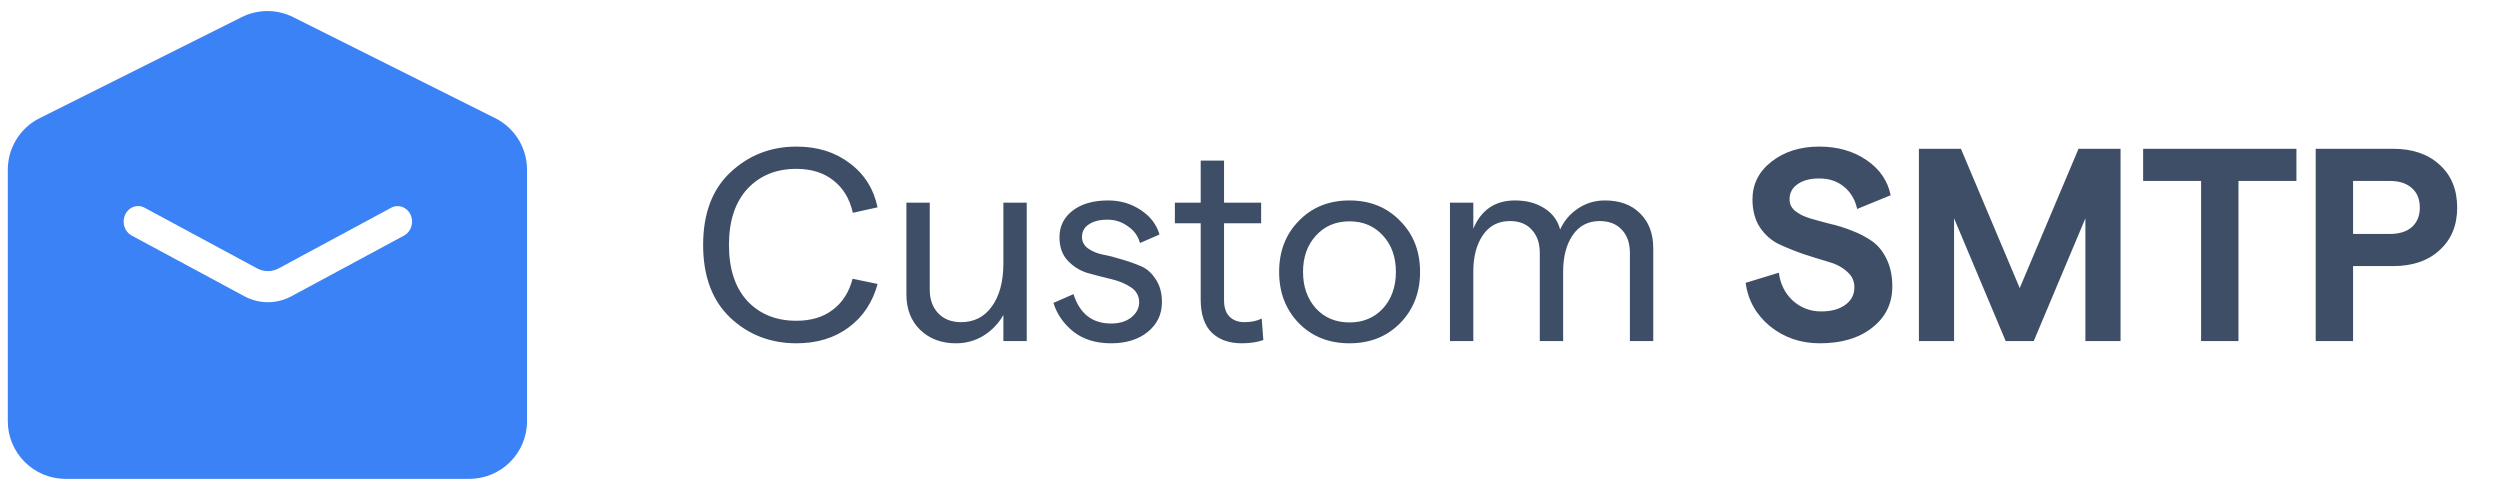 <?xml version="1.0" encoding="UTF-8"?>
<svg xmlns="http://www.w3.org/2000/svg" width="182" height="35" viewBox="0 0 182 35" fill="none">
  <path fill-rule="evenodd" clip-rule="evenodd" d="M0.568 12.355C0.568 10.764 1.467 9.31 2.89 8.599L17.59 1.249C18.773 0.657 20.164 0.657 21.347 1.249L36.047 8.599C37.47 9.31 38.368 10.764 38.368 12.355V30.66C38.368 32.979 36.488 34.86 34.168 34.86H4.768C2.449 34.86 0.568 32.979 0.568 30.66V12.355ZM9.111 15.626C9.37 15.067 10.001 14.841 10.52 15.12L18.719 19.538C19.212 19.804 19.792 19.804 20.285 19.538L28.48 15.123C28.999 14.843 29.63 15.07 29.889 15.629C30.148 16.188 29.938 16.868 29.419 17.147L21.224 21.562C20.14 22.147 18.864 22.147 17.78 21.562L9.581 17.145C9.062 16.865 8.852 16.186 9.111 15.626Z" fill="#3B82F6"></path>
  <path d="M57.988 24.992C56.095 24.992 54.488 24.372 53.168 23.133C51.848 21.879 51.188 20.113 51.188 17.832C51.188 15.553 51.848 13.793 53.168 12.553C54.502 11.299 56.108 10.672 57.988 10.672C59.508 10.672 60.795 11.072 61.848 11.873C62.915 12.659 63.595 13.732 63.888 15.092L62.088 15.492C61.861 14.479 61.388 13.693 60.668 13.133C59.962 12.572 59.062 12.293 57.968 12.293C56.502 12.293 55.315 12.779 54.408 13.752C53.515 14.726 53.068 16.086 53.068 17.832C53.068 19.579 53.515 20.939 54.408 21.913C55.315 22.872 56.502 23.352 57.968 23.352C59.048 23.352 59.935 23.086 60.628 22.552C61.335 22.019 61.815 21.266 62.068 20.293L63.888 20.672C63.528 22.006 62.828 23.059 61.788 23.832C60.748 24.606 59.481 24.992 57.988 24.992ZM74.746 14.752V24.832H73.046V22.933C72.686 23.559 72.206 24.059 71.606 24.433C71.006 24.806 70.333 24.992 69.586 24.992C68.533 24.992 67.666 24.666 66.986 24.012C66.32 23.359 65.986 22.499 65.986 21.433V14.752H67.686V21.113C67.686 21.806 67.893 22.372 68.306 22.812C68.72 23.239 69.273 23.453 69.966 23.453C70.913 23.453 71.66 23.073 72.206 22.312C72.766 21.539 73.046 20.492 73.046 19.172V14.752H74.746ZM80.89 24.992C79.77 24.992 78.85 24.706 78.13 24.133C77.423 23.559 76.943 22.866 76.69 22.052L78.15 21.413C78.603 22.839 79.516 23.552 80.89 23.552C81.49 23.552 81.977 23.406 82.35 23.113C82.737 22.806 82.93 22.439 82.93 22.012C82.93 21.546 82.73 21.179 82.33 20.913C81.93 20.646 81.443 20.446 80.87 20.312C80.31 20.179 79.743 20.032 79.17 19.872C78.61 19.699 78.13 19.399 77.73 18.973C77.33 18.546 77.13 17.979 77.13 17.273C77.13 16.473 77.45 15.826 78.09 15.332C78.73 14.839 79.59 14.592 80.67 14.592C81.563 14.592 82.356 14.826 83.05 15.293C83.743 15.746 84.197 16.339 84.41 17.073L82.99 17.692C82.856 17.186 82.563 16.779 82.11 16.473C81.67 16.152 81.177 15.992 80.63 15.992C80.056 15.992 79.603 16.106 79.27 16.332C78.936 16.546 78.77 16.852 78.77 17.253C78.77 17.586 78.91 17.859 79.19 18.073C79.483 18.286 79.843 18.439 80.27 18.532C80.71 18.613 81.183 18.733 81.69 18.892C82.197 19.039 82.663 19.206 83.09 19.392C83.516 19.579 83.87 19.899 84.15 20.352C84.443 20.793 84.59 21.339 84.59 21.992C84.59 22.872 84.25 23.593 83.57 24.152C82.89 24.712 81.996 24.992 80.89 24.992ZM91.971 24.753C91.531 24.913 91.005 24.992 90.391 24.992C89.485 24.992 88.758 24.733 88.211 24.212C87.678 23.679 87.411 22.879 87.411 21.812V16.253H85.531V14.752H87.411V11.693H89.111V14.752H91.811V16.253H89.111V21.872C89.111 22.392 89.245 22.786 89.511 23.052C89.778 23.319 90.138 23.453 90.591 23.453C91.085 23.453 91.505 23.366 91.851 23.192L91.971 24.753ZM101.921 23.532C100.961 24.506 99.735 24.992 98.241 24.992C96.748 24.992 95.521 24.506 94.561 23.532C93.601 22.546 93.121 21.299 93.121 19.793C93.121 18.286 93.601 17.046 94.561 16.073C95.521 15.086 96.748 14.592 98.241 14.592C99.735 14.592 100.961 15.086 101.921 16.073C102.895 17.046 103.381 18.286 103.381 19.793C103.381 21.299 102.895 22.546 101.921 23.532ZM95.801 22.453C96.428 23.133 97.241 23.473 98.241 23.473C99.241 23.473 100.055 23.133 100.681 22.453C101.308 21.759 101.621 20.872 101.621 19.793C101.621 18.712 101.308 17.832 100.681 17.152C100.055 16.459 99.241 16.113 98.241 16.113C97.241 16.113 96.428 16.459 95.801 17.152C95.175 17.832 94.861 18.712 94.861 19.793C94.861 20.872 95.175 21.759 95.801 22.453ZM105.557 24.832V14.752H107.257V16.652C107.83 15.279 108.843 14.592 110.297 14.592C111.123 14.592 111.83 14.779 112.417 15.152C113.017 15.526 113.403 16.046 113.577 16.712C113.857 16.086 114.283 15.579 114.857 15.193C115.443 14.793 116.103 14.592 116.837 14.592C117.917 14.592 118.77 14.906 119.397 15.533C120.037 16.159 120.357 17.006 120.357 18.073V24.832H118.657V18.413C118.657 17.706 118.463 17.146 118.077 16.733C117.69 16.306 117.15 16.093 116.457 16.093C115.617 16.093 114.963 16.433 114.497 17.113C114.03 17.793 113.797 18.679 113.797 19.773V24.832H112.097V18.413C112.097 17.706 111.903 17.146 111.517 16.733C111.143 16.306 110.61 16.093 109.917 16.093C109.077 16.093 108.423 16.433 107.957 17.113C107.49 17.793 107.257 18.679 107.257 19.773V24.832H105.557ZM132.48 24.992C131.093 24.992 129.886 24.579 128.86 23.753C127.846 22.913 127.253 21.859 127.08 20.593L129.5 19.852C129.606 20.679 129.946 21.359 130.52 21.892C131.106 22.413 131.793 22.672 132.58 22.672C133.313 22.672 133.9 22.512 134.34 22.192C134.78 21.872 135 21.446 135 20.913C135 20.446 134.813 20.059 134.44 19.753C134.08 19.433 133.626 19.199 133.08 19.052C132.533 18.892 131.933 18.706 131.28 18.492C130.64 18.266 130.046 18.026 129.5 17.773C128.953 17.506 128.493 17.099 128.12 16.552C127.76 15.992 127.58 15.312 127.58 14.512C127.58 13.406 128.04 12.492 128.96 11.773C129.893 11.039 131.053 10.672 132.44 10.672C133.773 10.672 134.92 10.999 135.88 11.652C136.84 12.306 137.426 13.159 137.64 14.213L135.2 15.213C135.053 14.533 134.733 13.992 134.24 13.592C133.76 13.193 133.16 12.992 132.44 12.992C131.773 12.992 131.246 13.133 130.86 13.412C130.473 13.679 130.28 14.046 130.28 14.512C130.28 14.846 130.413 15.126 130.68 15.352C130.96 15.579 131.32 15.759 131.76 15.893C132.2 16.026 132.686 16.159 133.22 16.293C133.753 16.413 134.286 16.579 134.82 16.793C135.353 16.992 135.84 17.246 136.28 17.552C136.72 17.859 137.073 18.293 137.34 18.852C137.62 19.413 137.76 20.079 137.76 20.852C137.76 22.093 137.273 23.093 136.3 23.852C135.34 24.613 134.066 24.992 132.48 24.992ZM139.696 24.832V10.832H142.756L147.036 20.973L151.316 10.832H154.376V24.832H151.816V15.893L148.056 24.832H146.016L142.256 15.893V24.832H139.696ZM160.24 24.832V13.172H156.02V10.832H167.18V13.172H162.96V24.832H160.24ZM168.583 24.832V10.832H174.223C175.636 10.832 176.763 11.219 177.603 11.992C178.456 12.766 178.883 13.806 178.883 15.113C178.883 16.406 178.456 17.439 177.603 18.212C176.763 18.986 175.636 19.372 174.223 19.372H171.303V24.832H168.583ZM171.303 17.032H173.983C174.663 17.032 175.196 16.866 175.583 16.532C175.97 16.186 176.163 15.713 176.163 15.113C176.163 14.499 175.97 14.026 175.583 13.693C175.196 13.346 174.663 13.172 173.983 13.172H171.303V17.032Z" fill="#3D4E66"></path>
</svg>
